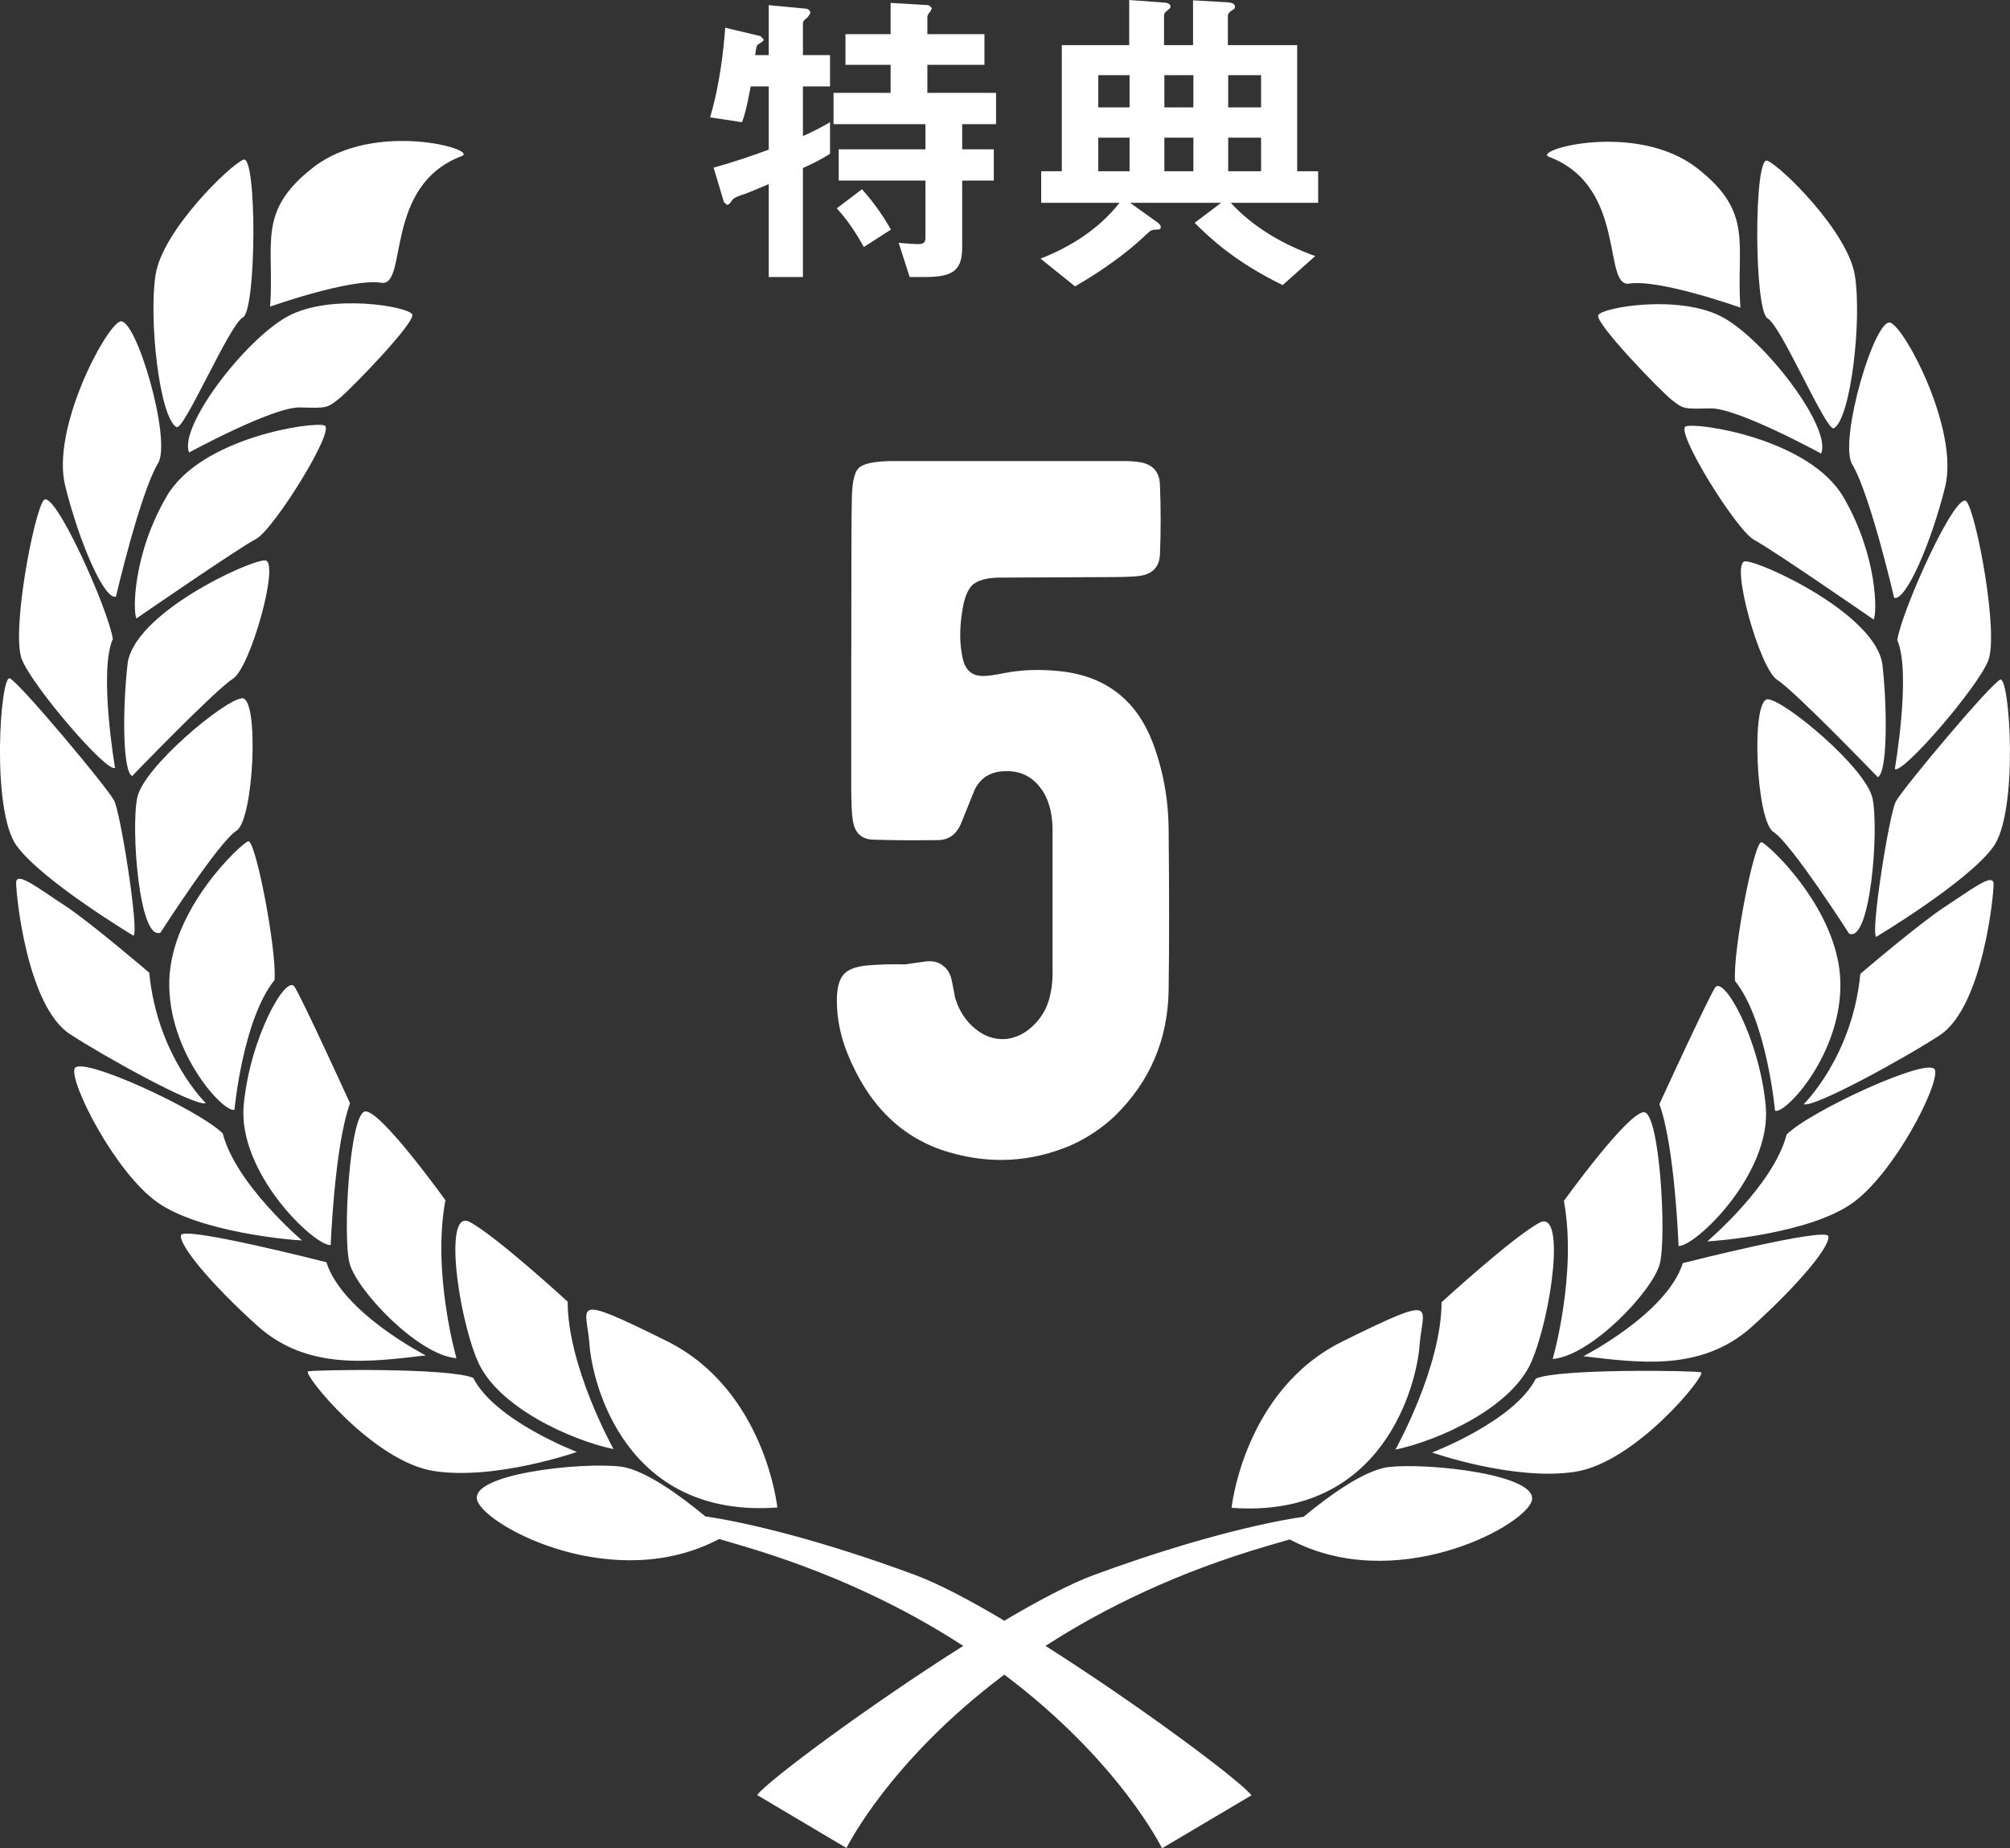 <svg enable-background="new 0 0 105.98 97.431" viewBox="0 0 105.98 97.431" xmlns="http://www.w3.org/2000/svg"><rect x="0" y="0" width="105.98" height="97.431" fill="#333333" stroke="none"/><g fill="#fff"><path d="m59.558 9.026h-1.649v-1.768h1.649zm0-3.365h-1.649v-1.7h1.649zm6.935 3.365h-1.734v-1.768h1.734zm0-3.365h-1.734v-1.7h1.734zm-3.57 3.365h-1.53v-1.768h1.53zm0-3.365h-1.53v-1.7h1.53zm6.578 5.031v-1.666h-1.105v-6.646h-3.655v-1.547c0-.136.136-.238.221-.289.153-.085.153-.136.153-.187 0-.204-.255-.221-.425-.238l-1.785-.102v2.363h-1.53v-1.581c0-.119.136-.221.204-.272.119-.085.136-.136.136-.187 0-.17-.255-.204-.323-.204l-1.853-.136v2.38h-3.553v6.646h-1.088v1.666h4.131c-1.071 1.36-2.55 2.312-4.165 2.941l1.819 1.462c.697-.408 2.312-1.36 3.74-2.72.238-.221.289-.272.561-.272.102 0 .221 0 .221-.136 0-.102-.136-.221-.17-.238l-1.445-1.037h4.794l-1.394 1.054c.799.799 2.125 2.057 4.641 3.281l1.717-1.53c-1.666-.595-3.247-1.496-4.454-2.805h4.607zm-25.737-2.584v-1.666c-.408.238-.782.442-1.428.731v-2.618h1.428v-1.649h-1.428v-1.683c0-.119.136-.221.255-.323l.136-.204c0-.136-.102-.221-.221-.238l-1.972-.187v2.635h-.714c.051-.442.068-.493.17-.578.204-.119.272-.17.272-.255l-.17-.17-1.853-.442c-.085 1.105-.272 2.958-.799 4.726l1.683.255c.119-.306.238-.68.459-1.887h.952v3.332c-.918.34-1.768.629-2.907.952l.544 1.819.153.136c.119 0 .17-.085.306-.272.068-.102.391-.221.612-.289.17-.051.799-.323 1.292-.527v4.896h1.802v-5.746c.561-.255.918-.425 1.428-.748zm3.213 3.995c-.323-.561-.816-1.343-1.53-2.125l-1.326 1.003c.289.323.782.884 1.428 2.04zm5.541-5.559v-1.649h-3.621v-1.479h3.009v-1.615h-3.009v-.901c0-.119.085-.221.17-.306l.068-.17-.17-.153-2.006-.119v1.649h-2.38v1.615h2.38v1.479h-3.009v1.649h4.845v1.326h-4.573v1.649h4.573v3.009c0 .255-.102.34-.374.34-.17 0-.51-.017-1.037-.068l.578 1.802h.867c1.53 0 1.904-.442 1.904-1.598v-3.485h1.666v-1.649h-1.666v-1.326zm-40.154 51.954s.433-4.754 2.113-6.837c.121-1.595-1.009-7.456-1.394-7.315-.384.141-4.052 3.539-4.156 7.339-.107 3.798 2.897 7.025 3.437 6.813m5.073 7.136s.196-5.216 1.018-7.476c0 0-2.484-5.443-2.923-6.138-.436-.698-2.352 2.673-2.682 6.238-.327 3.565 3.725 7.43 4.587 7.376m2.667-50.729c1.426.218.092-5.116 4.242-6.677.932-.348-4.615-1.902-7.826.595-3.011 2.342-2.037 4.001-2.277 7.34 0 0 4.245-1.507 5.861-1.258m-11.641 34.256s3.071-4.782 4.001-5.366c.93-.581 1.21-7.062.295-6.987-.914.073-5.17 3.61-5.518 5.221-.35 1.613.095 7.612 1.222 7.132m.839-26.646c.391.233 2.784-5.396 3.506-5.784.719-.385.745-8.598.027-8.314-.72.285-4.263 3.736-4.63 6.057-.37 2.325.197 7.509 1.097 8.041m14.764 49.083s-1.293-4.499-.581-8.33c0 0-3.415-4.76-4.229-4.679-.815.076-1.196 6.555-.829 7.988.364 1.43 3.616 4.863 5.639 5.021m1.112.133c1.05 2.46 4.955 4.192 7.173 4.659 0 0-2.416-4.326-2.421-7.774 0 0-3.76-3.451-5.158-4.198-1.399-.751-.639 4.849.406 7.313m-19.065-40.277s1.265-5.44 2.223-7.039c.735-1.229-1.203-7.842-2.026-7.46-.819.385-3.605 5.683-2.875 8.642.728 2.963 2.065 6.041 2.678 5.857m.857 9.453s4.382-4.543 5.311-5.126c.928-.584 2.503-6.219 1.692-6.24-.809-.024-6.948 2.789-7.249 5.478-.269 2.425-.257 5.672.246 5.888m34.017 38.561s-.641-6.202-5.842-8.781c-5.2-2.576-4.207-1.84-4.063.191.149 2.033 1.876 9.177 9.905 8.59m-23.125-58.439c.619-.492 4.065-4.046 3.874-4.456-.194-.412-4.329-1.135-6.596.121-2.264 1.256-5.736 5.824-5.167 7.159 0 0 4.426-2.413 5.846-2.375 1.418.04 1.418.04 2.043-.449m-9.067 5.123c-1.808 3.092-1.794 6.137-1.597 6.447 0 0 5.374-3.707 6.3-4.186.925-.483 4.216-5.766 3.613-5.984-.603-.222-6.505.63-8.316 3.723m13.654 45.299s-4.4-2.251-5.238-4.912c0 0-7.552-1.93-7.668-1.426-.117.504 1.533 2.528 4.025 4.773 2.673 2.408 6.032 1.889 8.881 1.565m-16.383-30.974s-.873-5.097-.115-6.797c-.259-1.631-3.127-7.995-3.653-7.304-.525.699-1.712 6.953-1.144 8.386.57 1.435 4.501 6.008 4.912 5.715m5.679 19.271c-1.258-1.252-7.566-4.163-7.815-3.411-.25.753 2.132 5.459 4.368 7.043 2.238 1.582 7.094 1.996 7.628 2.01 0-0-3.495-2.961-4.181-5.642m13.207 12.889c-1.204-.541-8.405-.435-8.711-.343-.307.094 3.415 4.759 6.648 5.253 3.233.495 7.531-1.008 7.531-1.008s-4.316-1.641-5.468-3.902m-17.913-23.312c.309-.193-.685-6.501-1.021-7.125-.384-.723-4.997-6.224-5.5-6.442-.5-.216-1.003 6.971.365 8.834 1.368 1.862 6.156 4.733 6.156 4.733m3.812 8.826s-2.566-2.505-2.98-6.874c0 0-3.121-2.674-4.464-3.549-1.346-.873-2.536-1.819-2.555-1.211-.013.609.568 6.503 2.825 7.988 1.768 1.163 6.637 3.857 7.174 3.646m82.251.161c-.322-3.566-2.235-6.941-2.676-6.244-.436.697-2.931 6.134-2.931 6.134.82 2.262 1.01 7.48 1.01 7.48.863.052 4.919-3.807 4.597-7.37m6.157-23.233c-.297-2.688-6.431-5.508-7.243-5.489-.81.024.761 5.66 1.685 6.244.928.585 5.307 5.133 5.307 5.133.5-.214.517-3.462.251-5.888m-.526 7.009c-.348-1.61-4.6-5.153-5.512-5.226-.914-.078-.639 6.405.282 6.989.93.584 3.997 5.369 3.997 5.369 1.13.479 1.578-5.516 1.233-7.132m-1.697 9.656c-.102-3.8-3.766-7.203-4.149-7.346-.383-.141-1.524 5.72-1.405 7.313 1.678 2.086 2.109 6.841 2.109 6.841.537.211 3.544-3.011 3.445-6.808m-8.146-29.269c-.604.218 2.679 5.507 3.604 5.988.924.483 6.296 4.196 6.296 4.196.192-.309.215-3.353-1.589-6.448-1.808-3.096-7.711-3.954-8.311-3.736m-1.375 44.146c.369-1.431-.005-7.91-.82-7.99-.812-.079-4.236 4.674-4.236 4.674.707 3.836-.59 8.333-.59 8.333 2.023-.157 5.279-3.589 5.646-5.017m11.412-17.235s4.789-2.863 6.16-4.726c1.372-1.861.879-9.046.378-8.833-.505.217-5.124 5.713-5.509 6.434-.338.624-1.342 6.93-1.029 7.125m-8.06-32.642c-2.266-1.259-6.401-.541-6.595-.131-.191.41 3.251 3.97 3.868 4.462.623.488.623.488 2.042.453 1.415-.037 5.839 2.38 5.839 2.38.579-1.331-2.891-5.904-5.154-7.164m9.04 23.794c.412.292 4.352-4.271 4.923-5.707.568-1.435-.608-7.688-1.133-8.387-.528-.695-3.401 5.668-3.662 7.297.754 1.702-.128 6.797-.128 6.797m-5.703 19.265c-.686 2.678-4.184 5.635-4.184 5.635.533-.015 5.388-.42 7.629-2.001 2.24-1.581 4.623-6.28 4.374-7.036-.246-.752-6.555 2.151-7.819 3.402m-21.008 17.537c-1.304.163-3.244 1.608-4.46 2.615-2.294.338-6.138 1.263-11.043 3.065-1.235.453-2.907 1.332-4.738 2.415-1.822-1.086-3.494-1.966-4.732-2.421-4.896-1.81-8.743-2.739-11.035-3.08-1.215-1.009-3.153-2.455-4.455-2.621-2.024-.257-8.123.385-7.555 1.821.556 1.402 7.243 4.901 12.741 1.994.354.108.723.214 1.111.327 4.806 1.406 8.679 3.309 11.759 5.307-4.994 3.155-10.307 7.11-10.866 7.862l4.709 2.795s2.23-4.571 8.323-9.141c6.091 4.579 8.315 9.153 8.315 9.153l4.715-2.791c-.562-.749-5.87-4.714-10.858-7.876 3.083-1.994 6.955-3.89 11.764-5.29.39-.113.758-.218 1.113-.323 5.495 2.913 12.183-.581 12.742-1.98.574-1.436-5.53-2.087-7.55-1.831m7.786-4.668c-1.155 2.261-5.473 3.896-5.473 3.896s4.298 1.511 7.529 1.019c3.23-.489 6.961-5.15 6.656-5.245-.304-.093-7.507-.207-8.712.33m7.749-6.087c-.845 2.663-5.243 4.908-5.243 4.908 2.846.329 6.206.849 8.88-1.553 2.496-2.245 4.149-4.265 4.035-4.772-.115-.501-7.672 1.417-7.672 1.417m13.827-18.79c-1.344.871-4.468 3.539-4.468 3.539-.417 4.37-2.987 6.872-2.987 6.872.537.213 5.409-2.474 7.179-3.637 2.254-1.482 2.846-7.376 2.833-7.983-.016-.608-1.212.336-2.557 1.209m-21.803 23.972c1.051-2.461 1.817-8.059.417-7.312-1.399.744-5.162 4.192-5.162 4.192-.011 3.446-2.435 7.77-2.435 7.77 2.22-.462 6.131-2.19 7.18-4.65m.918-63.5c4.147 1.563 2.804 6.899 4.232 6.682 1.618-.247 5.861 1.266 5.861 1.266-.236-3.342.74-4.997-2.272-7.343-3.203-2.503-8.753-.956-7.821-.605m11.529 8.517c.718.386 3.105 6.02 3.497 5.79.896-.533 1.474-5.717 1.106-8.04-.366-2.323-3.905-5.779-4.621-6.063-.716-.286-.704 7.925.018 8.313m-18.351 54.125c.15-2.033 1.144-2.769-4.061-.198-5.206 2.571-5.853 8.773-5.853 8.773 8.026.597 9.766-6.544 9.914-8.575m22.81-46.432c.953 1.596 2.213 7.038 2.213 7.038.613.185 1.952-2.891 2.687-5.851.73-2.959-2.042-8.263-2.866-8.647-.822-.384-2.767 6.227-2.034 7.46"/><path d="m44.883 34.232v7.338c0 .728.025 1.27.076 1.625.084.677.432 1.033 1.041 1.066.897.034 2.057.042 3.479.025.575-.017.982-.33 1.219-.939.44-1.1.668-1.667.686-1.701.338-.711.956-1.041 1.854-.99.762.034 1.362.415 1.803 1.143.305.525.457 1.185.457 1.98v7.541c0 .355-.034.694-.102 1.016-.119.66-.406 1.219-.863 1.676s-.965.711-1.523.762c-.576.034-1.101-.144-1.574-.533-.491-.389-.847-.922-1.066-1.6l-.178-.914c-.068-.355-.212-.618-.432-.787-.237-.22-.559-.305-.965-.254-.762.102-1.092.152-.99.152-.762-.017-1.439 0-2.031.051-.626.051-1.058.212-1.295.482-.237.271-.355.728-.355 1.371 0 .931.186 1.862.559 2.793 1.117 2.759 2.903 4.494 5.357 5.205 2.184.643 4.316.524 6.398-.355.88-.389 1.667-.914 2.361-1.574 1.828-1.794 2.768-3.986 2.818-6.576.034-2.336.034-5.188 0-8.557-.017-1.608-.305-3.14-.863-4.596-.88-2.234-2.522-3.47-4.926-3.707-1.033-.102-1.98-.067-2.844.102-.525.102-.863.152-1.016.152-.643.051-1.041-.237-1.193-.863-.186-.762-.195-1.642-.025-2.641.102-.626.279-1.058.533-1.295.271-.237.719-.364 1.346-.381.034 0 1.87-.008 5.51-.025.931 0 1.54-.017 1.828-.051.762-.067 1.159-.448 1.193-1.143.051-1.219.051-2.438 0-3.656-.017-.711-.39-1.117-1.117-1.219-.22-.034-.491-.051-.812-.051-6.72 0-10.8 0-12.238 0-.931.017-1.507.144-1.727.381-.237.237-.355.838-.355 1.803-.017.44-.025 3.021-.025 7.744z"/></g></svg>